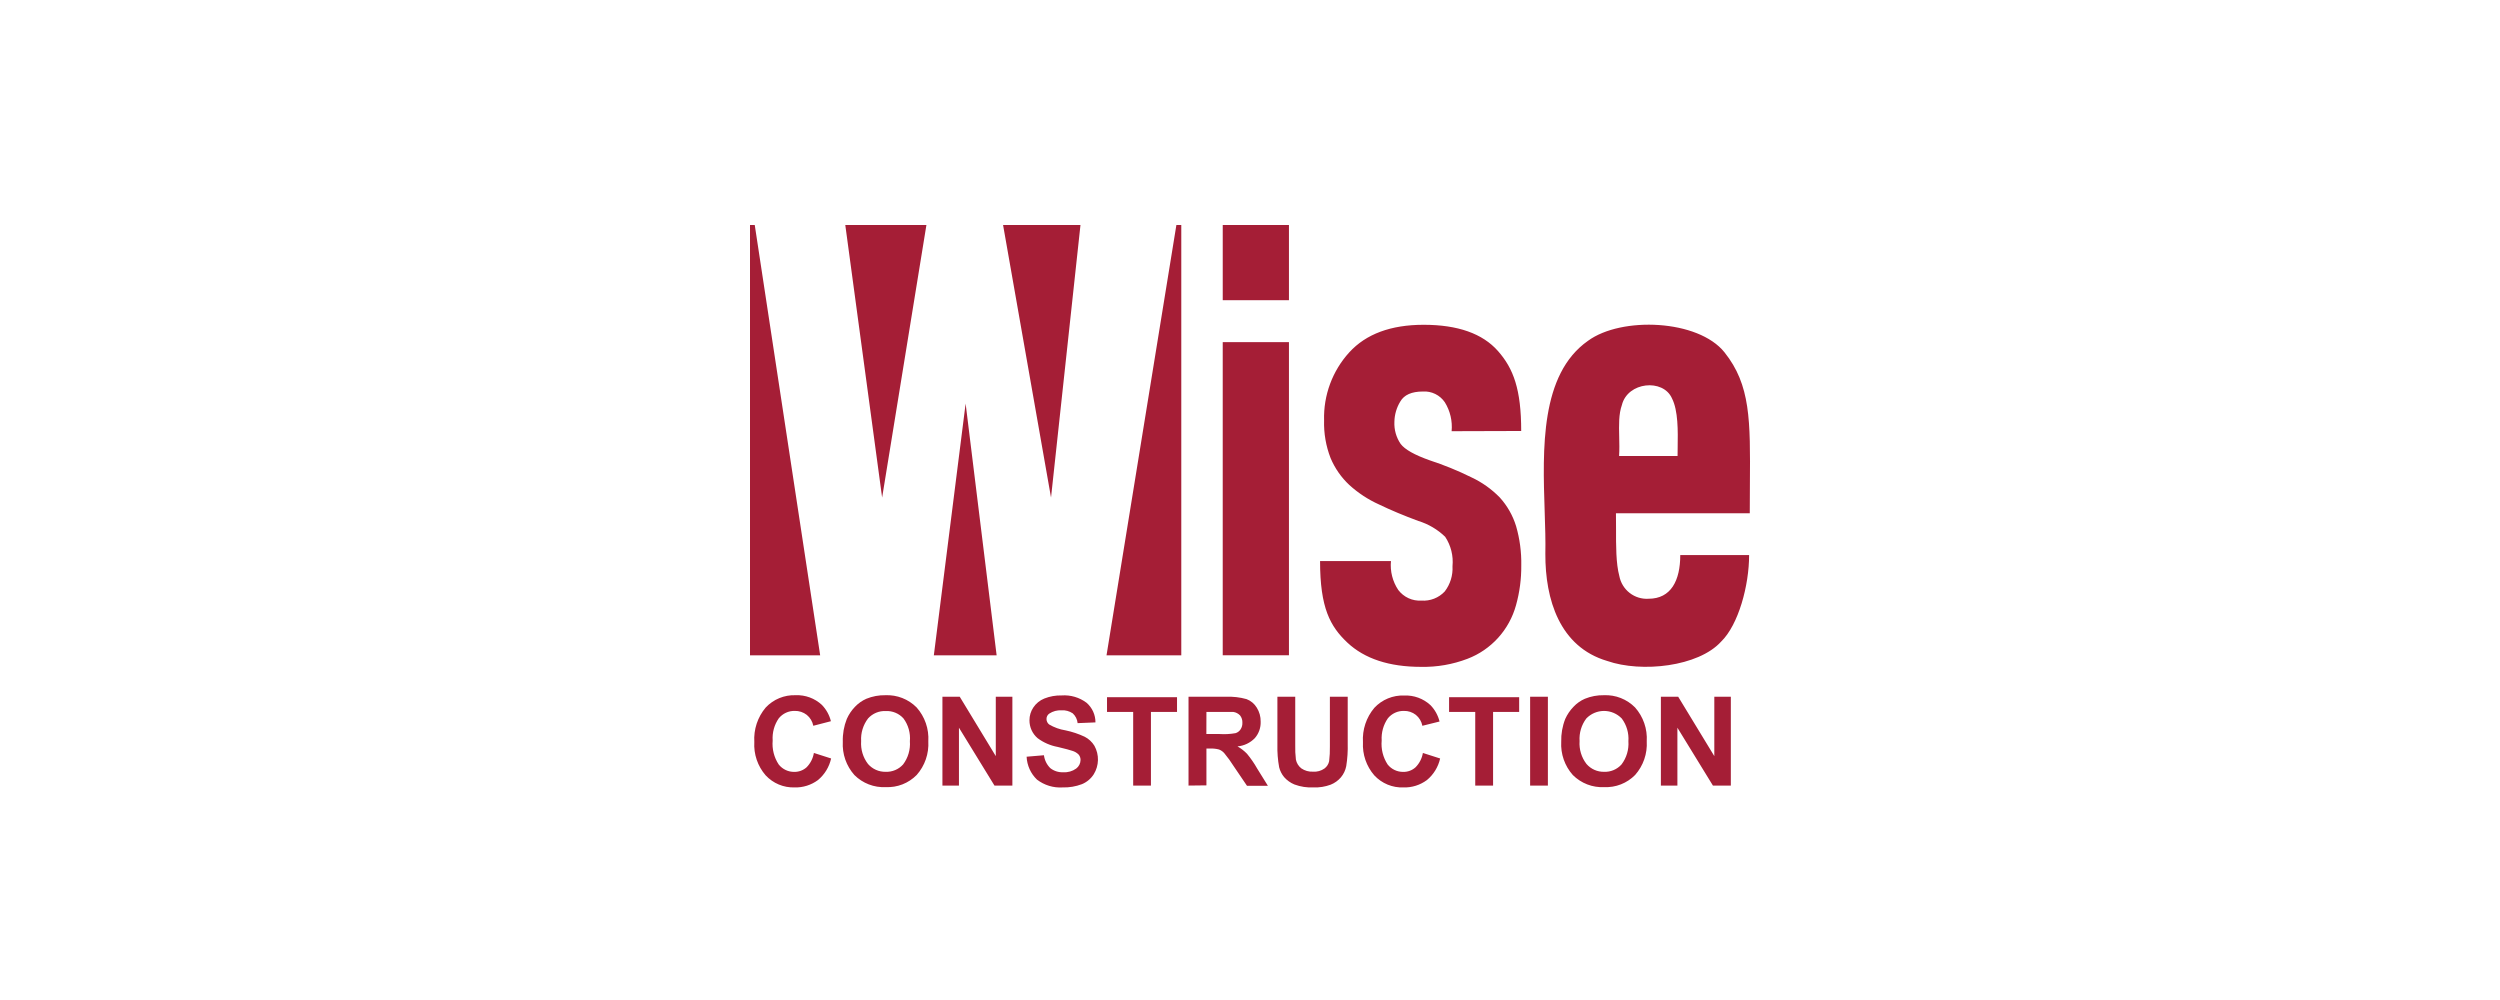 <svg width="200" height="80" viewBox="0 0 200 80" fill="none" xmlns="http://www.w3.org/2000/svg">
<path fill-rule="evenodd" clip-rule="evenodd" d="M60 18H60.38L65.613 52.424H60V18ZM103.116 18H97.819V24.015H103.116V18ZM129.283 42.302V42.302C129.28 43.628 129.276 45.081 129.545 46.079C129.648 46.618 129.942 47.1 130.373 47.435C130.803 47.77 131.341 47.935 131.884 47.9C133.685 47.9 134.421 46.439 134.421 44.406H139.929C139.929 46.845 139.075 49.985 137.69 51.329C135.877 53.332 131.322 53.833 128.58 52.878C124.762 51.753 123.616 47.947 123.628 44.318C123.651 43.277 123.613 42.117 123.573 40.9V40.899V40.899V40.899V40.899V40.899V40.899V40.898C123.41 35.91 123.216 29.952 127.037 27.267C129.72 25.3 135.86 25.559 137.959 28.186C140.049 30.805 140.029 33.613 139.992 38.745C139.987 39.468 139.982 40.238 139.982 41.06H129.276C129.285 41.446 129.284 41.867 129.283 42.302V42.302V42.302V42.302V42.302V42.302V42.302ZM129.75 32.405C129.493 33.123 129.514 34.006 129.536 34.933C129.548 35.443 129.561 35.966 129.527 36.482H134.205C134.205 36.269 134.209 36.036 134.213 35.791C134.234 34.494 134.261 32.849 133.755 31.863C133.047 30.272 130.211 30.543 129.75 32.405ZM111.862 47.199C111.406 46.519 111.199 45.7 111.277 44.883H105.605C105.605 48.636 106.412 50.109 107.792 51.411C109.172 52.703 111.137 53.349 113.686 53.349C114.955 53.375 116.217 53.155 117.405 52.701C118.339 52.344 119.176 51.77 119.85 51.026C120.523 50.282 121.013 49.388 121.281 48.418C121.57 47.383 121.712 46.312 121.702 45.237C121.722 44.173 121.582 43.112 121.287 42.091C121.025 41.239 120.579 40.457 119.983 39.799C119.324 39.124 118.55 38.575 117.697 38.179C116.627 37.65 115.521 37.2 114.388 36.829C113.164 36.397 112.384 35.958 112.049 35.51C111.696 34.991 111.522 34.37 111.552 33.742C111.562 33.172 111.724 32.614 112.02 32.128C112.329 31.586 112.938 31.321 113.832 31.321C114.173 31.299 114.514 31.367 114.822 31.518C115.129 31.668 115.393 31.897 115.586 32.181C116.014 32.872 116.205 33.685 116.13 34.496L121.696 34.479C121.696 31.15 121.076 29.483 119.837 28.081C118.601 26.682 116.619 25.983 113.891 25.983C111.271 25.983 109.283 26.72 107.944 28.186C106.593 29.667 105.869 31.62 105.927 33.63C105.897 34.661 106.074 35.687 106.447 36.647C106.79 37.462 107.3 38.195 107.944 38.797C108.651 39.44 109.454 39.967 110.324 40.358C111.252 40.806 112.3 41.246 113.47 41.678C114.274 41.924 115.009 42.358 115.615 42.945C116.074 43.639 116.281 44.471 116.2 45.301C116.241 46.026 116.021 46.742 115.58 47.316C115.342 47.571 115.05 47.768 114.727 47.894C114.403 48.02 114.055 48.073 113.709 48.047C113.356 48.07 113.002 48.004 112.68 47.856C112.358 47.708 112.077 47.482 111.862 47.199ZM67.424 59.341C67.405 58.716 67.514 58.094 67.745 57.514C67.906 57.154 68.127 56.825 68.4 56.542C68.659 56.27 68.969 56.051 69.312 55.9C69.795 55.703 70.312 55.607 70.832 55.617C71.293 55.597 71.753 55.674 72.183 55.842C72.613 56.01 73.003 56.267 73.329 56.595C73.656 56.962 73.906 57.391 74.067 57.856C74.228 58.321 74.295 58.814 74.265 59.306C74.293 59.794 74.226 60.283 74.066 60.745C73.907 61.207 73.658 61.633 73.335 61.998C73.012 62.325 72.625 62.581 72.198 62.749C71.771 62.916 71.314 62.991 70.856 62.97C70.395 62.993 69.935 62.918 69.504 62.752C69.073 62.586 68.681 62.331 68.353 62.004C68.032 61.644 67.784 61.223 67.624 60.766C67.465 60.309 67.397 59.825 67.424 59.341ZM68.891 59.288C68.844 59.946 69.04 60.599 69.441 61.12C69.617 61.321 69.834 61.481 70.077 61.589C70.32 61.697 70.584 61.75 70.85 61.745C71.112 61.756 71.372 61.709 71.614 61.607C71.856 61.505 72.072 61.351 72.248 61.155C72.648 60.624 72.841 59.964 72.791 59.3C72.849 58.648 72.666 57.997 72.277 57.473C72.1 57.276 71.881 57.121 71.638 57.02C71.394 56.918 71.131 56.871 70.868 56.884C70.602 56.871 70.337 56.916 70.092 57.018C69.846 57.12 69.626 57.276 69.447 57.473C69.05 57.99 68.852 58.635 68.891 59.288ZM65.111 60.236L66.49 60.678C66.339 61.355 65.969 61.963 65.438 62.404C64.895 62.806 64.234 63.014 63.561 62.994C63.13 63.007 62.702 62.928 62.303 62.761C61.905 62.594 61.547 62.344 61.252 62.027C60.613 61.293 60.287 60.334 60.345 59.359C60.283 58.355 60.61 57.366 61.258 56.601C61.563 56.275 61.935 56.018 62.347 55.849C62.76 55.679 63.204 55.6 63.649 55.617C64.422 55.584 65.177 55.862 65.748 56.389C66.101 56.752 66.351 57.204 66.473 57.697L65.064 58.062C64.997 57.719 64.813 57.411 64.543 57.191C64.268 56.976 63.927 56.864 63.579 56.872C63.336 56.867 63.095 56.917 62.874 57.02C62.654 57.121 62.459 57.273 62.304 57.462C61.943 57.98 61.77 58.608 61.813 59.241C61.753 59.918 61.924 60.596 62.298 61.161C62.448 61.349 62.639 61.5 62.856 61.602C63.073 61.705 63.31 61.755 63.55 61.751C63.909 61.755 64.257 61.625 64.526 61.385C64.835 61.073 65.039 60.671 65.111 60.236ZM75.394 55.741V62.847H76.716V58.216L79.558 62.847H80.99V55.741H79.663V60.49L76.78 55.741H75.394ZM82.129 60.537L83.515 60.419C83.565 60.81 83.744 61.173 84.023 61.45C84.318 61.682 84.685 61.799 85.058 61.78C85.427 61.806 85.792 61.702 86.093 61.486C86.2 61.407 86.287 61.304 86.348 61.185C86.409 61.067 86.442 60.936 86.444 60.802C86.447 60.646 86.395 60.494 86.298 60.372C86.156 60.227 85.978 60.121 85.783 60.066C85.614 60.007 85.234 59.901 84.614 59.754C84.032 59.647 83.481 59.407 83.006 59.052C82.801 58.876 82.636 58.657 82.524 58.409C82.412 58.162 82.355 57.893 82.357 57.621C82.356 57.26 82.462 56.907 82.661 56.607C82.875 56.281 83.183 56.028 83.544 55.883C83.984 55.707 84.456 55.623 84.93 55.635C85.645 55.583 86.355 55.792 86.929 56.224C87.152 56.419 87.331 56.66 87.453 56.93C87.575 57.201 87.638 57.495 87.637 57.792L86.21 57.851C86.181 57.549 86.041 57.27 85.818 57.067C85.553 56.888 85.236 56.803 84.918 56.825C84.575 56.806 84.235 56.897 83.947 57.085C83.875 57.132 83.816 57.198 83.776 57.275C83.736 57.353 83.716 57.439 83.719 57.526C83.72 57.609 83.74 57.691 83.776 57.766C83.812 57.84 83.865 57.905 83.93 57.957C84.333 58.195 84.778 58.355 85.24 58.428C85.77 58.538 86.286 58.71 86.777 58.941C87.097 59.106 87.366 59.356 87.555 59.665C87.748 60.015 87.845 60.41 87.836 60.809C87.826 61.209 87.711 61.599 87.502 61.939C87.274 62.297 86.941 62.575 86.549 62.735C86.058 62.921 85.536 63.009 85.011 62.994C84.275 63.041 83.547 62.819 82.959 62.369C82.458 61.889 82.161 61.233 82.129 60.537ZM90.654 56.955V62.847H92.075V56.955H94.162V55.777H88.561V56.955H90.654ZM95.082 62.846V55.741H98.082C98.636 55.717 99.19 55.78 99.725 55.93C100.066 56.059 100.354 56.299 100.543 56.613C100.753 56.948 100.861 57.337 100.853 57.733C100.87 58.217 100.703 58.689 100.385 59.052C100.016 59.431 99.525 59.665 98.999 59.712C99.279 59.871 99.535 60.069 99.76 60.301C100.064 60.669 100.336 61.064 100.572 61.48L101.432 62.864H99.76L98.701 61.303C98.473 60.939 98.221 60.591 97.947 60.26C97.832 60.126 97.685 60.022 97.52 59.96C97.286 59.898 97.043 59.872 96.801 59.883H96.514V62.829L95.082 62.846ZM96.509 58.722H97.561C97.991 58.751 98.423 58.727 98.847 58.652C99.011 58.601 99.151 58.495 99.245 58.351C99.348 58.194 99.399 58.009 99.391 57.821C99.402 57.608 99.335 57.399 99.204 57.232C99.06 57.082 98.871 56.984 98.666 56.955H97.625H96.514L96.509 58.722ZM103.619 55.741H102.192V59.583C102.177 60.187 102.224 60.791 102.333 61.386C102.405 61.673 102.541 61.941 102.73 62.169C102.957 62.426 103.239 62.628 103.555 62.758C104.044 62.94 104.566 63.02 105.087 62.994C105.551 63.011 106.013 62.937 106.449 62.776C106.767 62.65 107.05 62.448 107.273 62.187C107.49 61.928 107.637 61.618 107.7 61.285C107.795 60.687 107.834 60.082 107.817 59.477V55.741H106.391V59.712C106.399 60.106 106.379 60.5 106.332 60.891C106.285 61.127 106.151 61.337 105.958 61.48C105.692 61.668 105.37 61.758 105.046 61.733C104.712 61.752 104.38 61.659 104.104 61.468C103.881 61.294 103.727 61.045 103.672 60.767C103.626 60.376 103.608 59.982 103.619 59.589V55.741ZM113.831 60.237L115.211 60.679C115.058 61.356 114.686 61.964 114.153 62.405C113.612 62.806 112.953 63.014 112.282 62.994C111.846 63.012 111.411 62.935 111.008 62.768C110.604 62.601 110.241 62.349 109.943 62.028C109.31 61.299 108.985 60.35 109.037 59.382C108.974 58.379 109.302 57.39 109.949 56.625C110.254 56.299 110.624 56.042 111.036 55.873C111.447 55.703 111.89 55.624 112.334 55.641C112.718 55.624 113.102 55.684 113.463 55.816C113.824 55.948 114.156 56.151 114.439 56.413C114.792 56.776 115.042 57.228 115.164 57.721L113.79 58.063C113.724 57.72 113.54 57.411 113.27 57.191C112.995 56.975 112.654 56.862 112.305 56.873C112.063 56.868 111.822 56.919 111.601 57.021C111.381 57.123 111.186 57.274 111.031 57.462C110.67 57.981 110.495 58.608 110.534 59.241C110.472 59.917 110.641 60.595 111.013 61.162C111.163 61.349 111.354 61.5 111.571 61.602C111.788 61.704 112.025 61.755 112.264 61.751C112.624 61.758 112.973 61.627 113.241 61.386C113.551 61.074 113.758 60.672 113.831 60.237ZM118.019 56.955V62.847H119.446V56.955H121.533V55.777H115.926V56.955H118.019ZM122.41 62.847V55.741H123.831V62.847H122.41ZM125.22 57.514C124.991 58.095 124.882 58.717 124.898 59.341C124.871 59.825 124.939 60.309 125.099 60.766C125.259 61.223 125.506 61.644 125.828 62.004C126.156 62.331 126.548 62.586 126.978 62.752C127.409 62.919 127.87 62.993 128.331 62.97C128.788 62.992 129.245 62.917 129.672 62.749C130.1 62.582 130.487 62.326 130.81 61.998C131.133 61.633 131.381 61.207 131.541 60.745C131.7 60.283 131.768 59.794 131.739 59.306C131.769 58.814 131.702 58.321 131.541 57.856C131.381 57.391 131.13 56.962 130.804 56.595C130.479 56.267 130.09 56.01 129.661 55.842C129.232 55.673 128.773 55.597 128.313 55.617C127.792 55.607 127.275 55.703 126.793 55.9C126.448 56.049 126.138 56.267 125.881 56.542C125.606 56.825 125.382 57.154 125.22 57.514ZM126.921 61.12C126.518 60.599 126.32 59.947 126.366 59.288C126.323 58.639 126.514 57.997 126.904 57.479C127.088 57.288 127.308 57.136 127.552 57.032C127.796 56.928 128.057 56.875 128.322 56.875C128.586 56.875 128.848 56.928 129.091 57.032C129.335 57.136 129.555 57.288 129.74 57.479C130.131 58.001 130.32 58.648 130.272 59.3C130.32 59.965 130.124 60.625 129.722 61.156C129.546 61.351 129.33 61.505 129.089 61.607C128.847 61.709 128.586 61.756 128.325 61.745C128.06 61.75 127.797 61.697 127.554 61.589C127.312 61.481 127.096 61.321 126.921 61.12ZM132.871 62.847V55.741H134.257L137.145 60.49V55.741H138.467V62.847H137.034L134.192 58.216V62.847H132.871ZM97.818 27.373H103.116V52.419H97.818V27.373ZM84.082 39.805L80.246 18H86.438L84.082 39.805ZM70.57 39.805L74.113 18H67.623L70.57 39.805ZM74.707 52.424L77.25 32.287L79.73 52.424H74.707ZM94.111 18L88.522 52.424H94.503V18H94.111Z" fill="#A51E36"/>
</svg>
